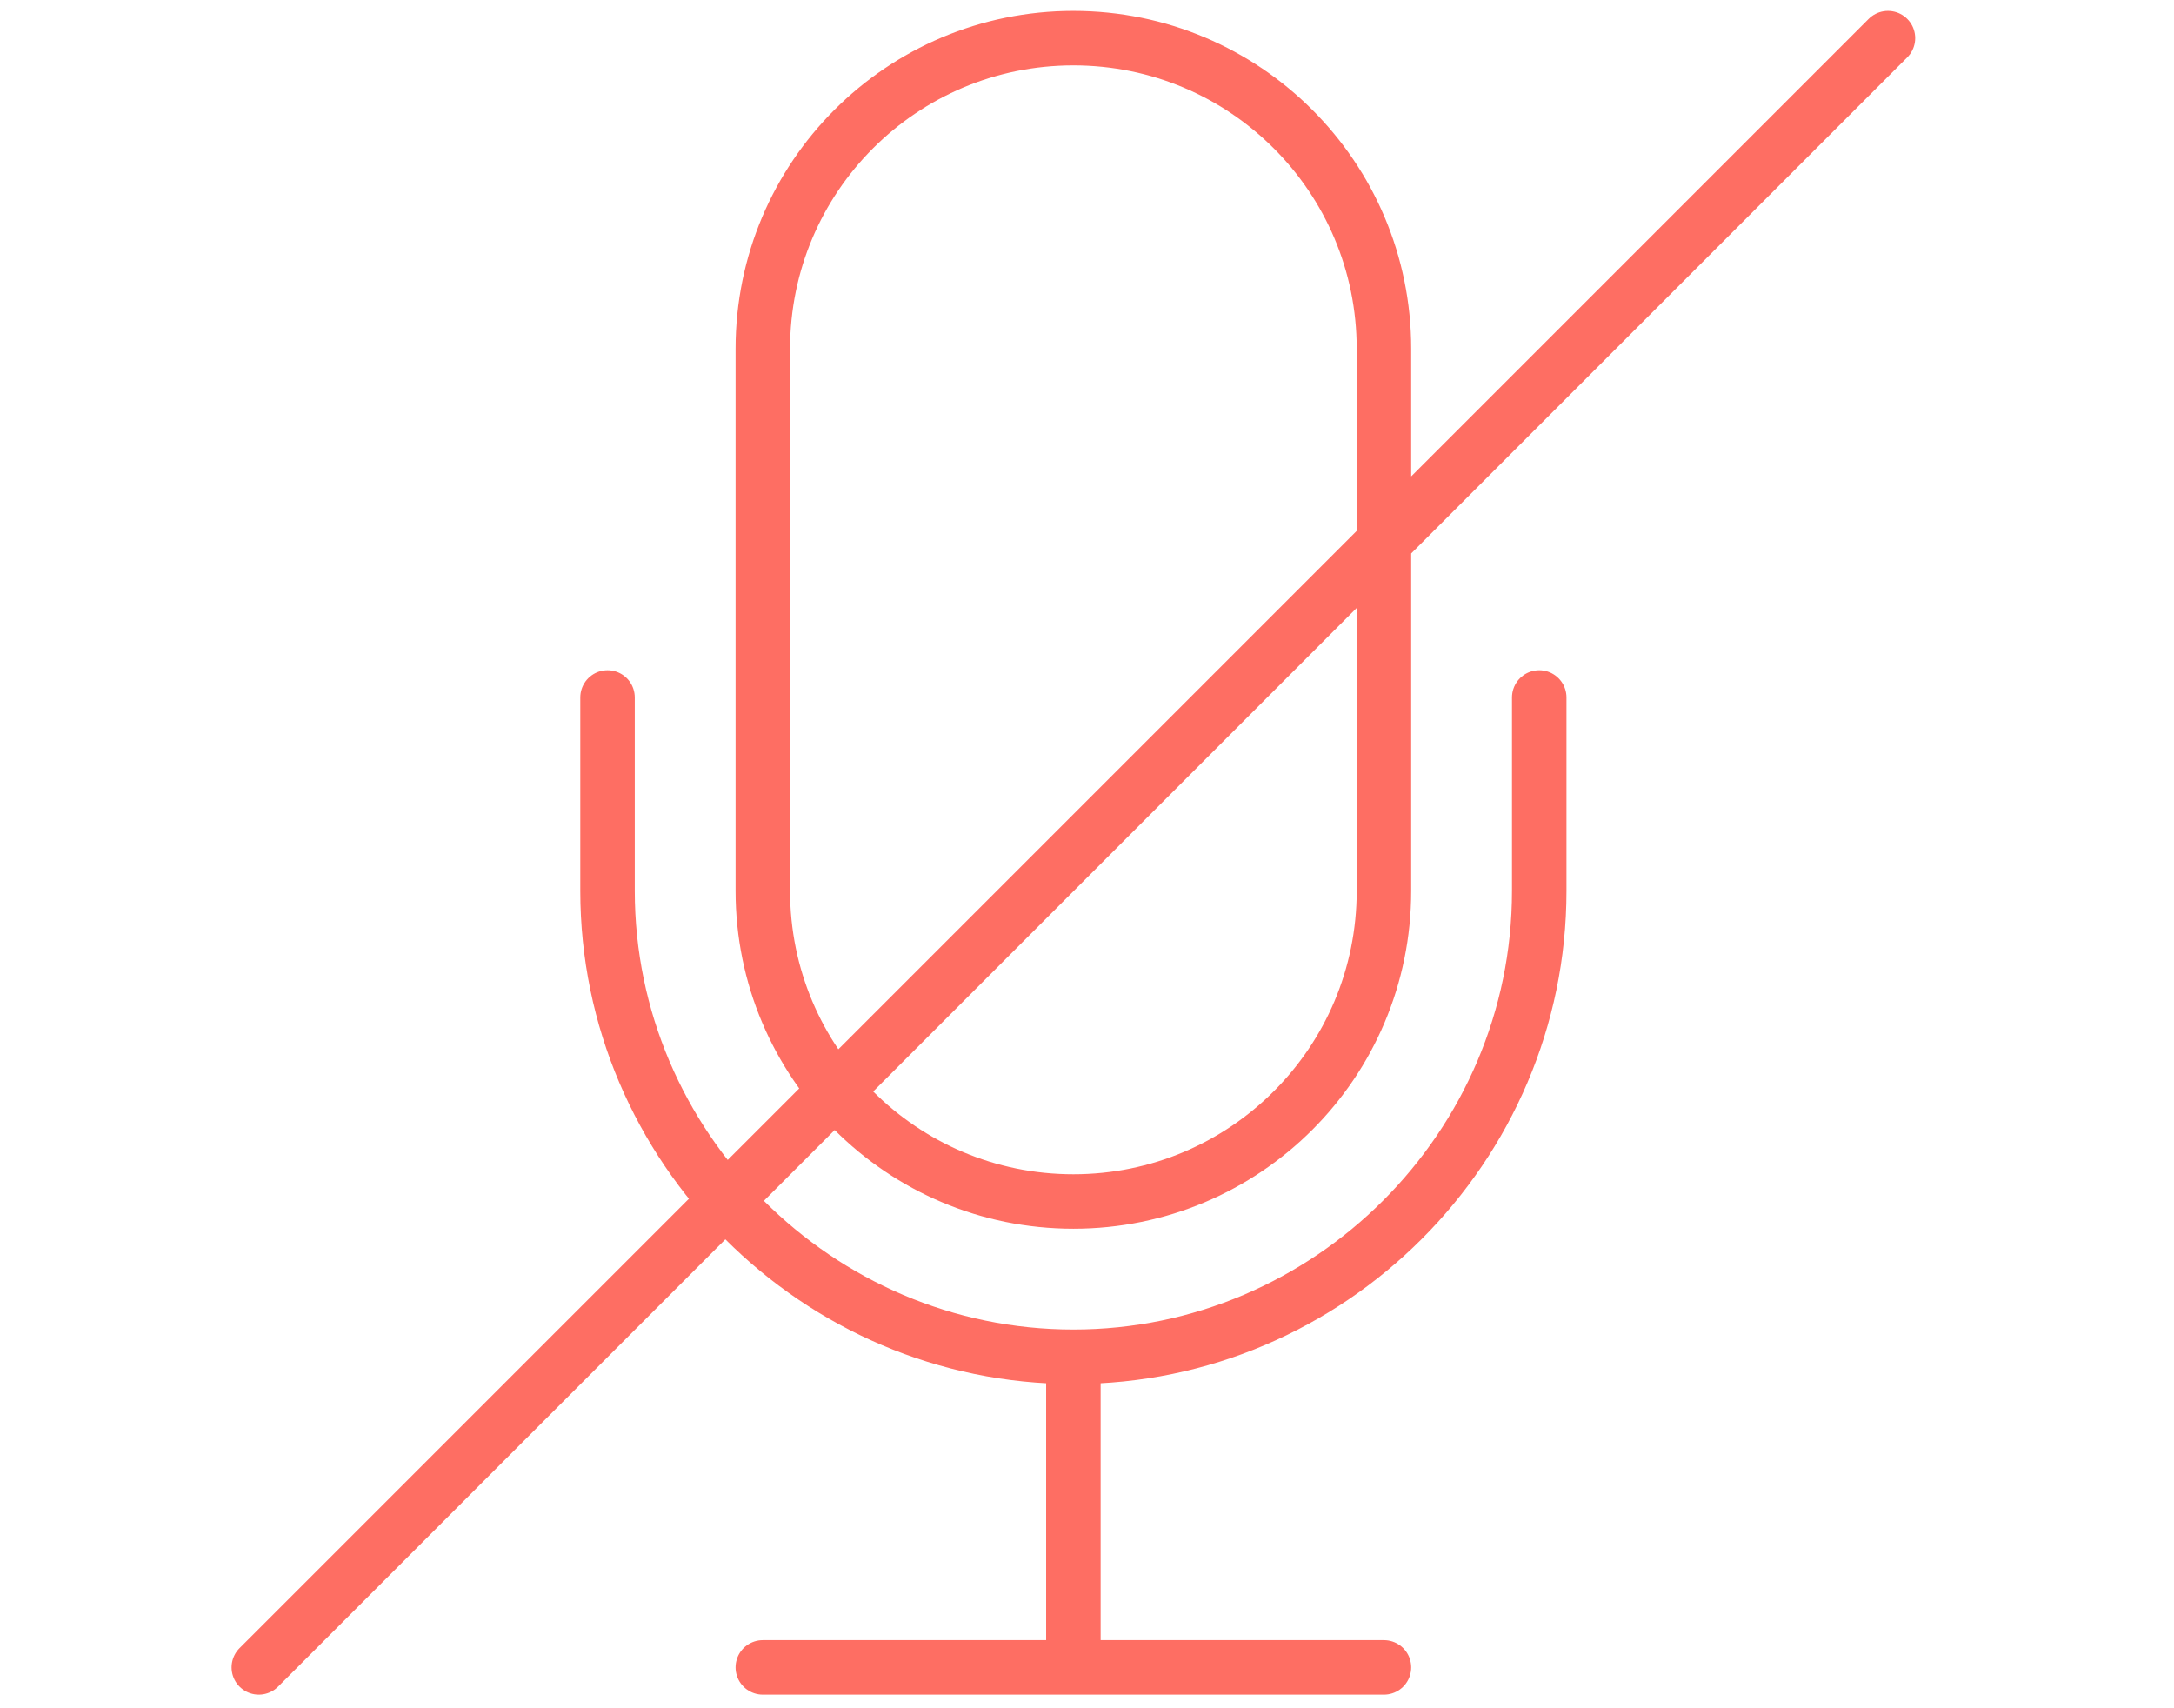 <?xml version="1.0" encoding="utf-8"?>
<!-- Generator: Adobe Illustrator 25.1.0, SVG Export Plug-In . SVG Version: 6.00 Build 0)  -->
<svg version="1.0" id="Layer_1" xmlns="http://www.w3.org/2000/svg" xmlns:xlink="http://www.w3.org/1999/xlink" x="0px" y="0px"
	 viewBox="0 0 79.8 62.7" enable-background="new 0 0 79.8 62.7" xml:space="preserve">
<g>
	<path fill="none" stroke="#FE6E63" stroke-width="2" stroke-linecap="round" stroke-linejoin="round" stroke-miterlimit="10" d="
		M9.5,61.2L69.3,1.4 M28,61.2h22.8 M39.4,49.8v11.4 M39.4,44.1L39.4,44.1C33.1,44.1,28,39,28,32.7V12.8c0-6.3,5.1-11.4,11.4-11.4
		c6.3,0,11.4,5.1,11.4,11.4v19.9C50.8,39,45.7,44.1,39.4,44.1z M56.5,25.6v7.1c0,9.4-7.7,17.1-17.1,17.1s-17.1-7.7-17.1-17.1v-7.1"
		/>
</g>
</svg>
